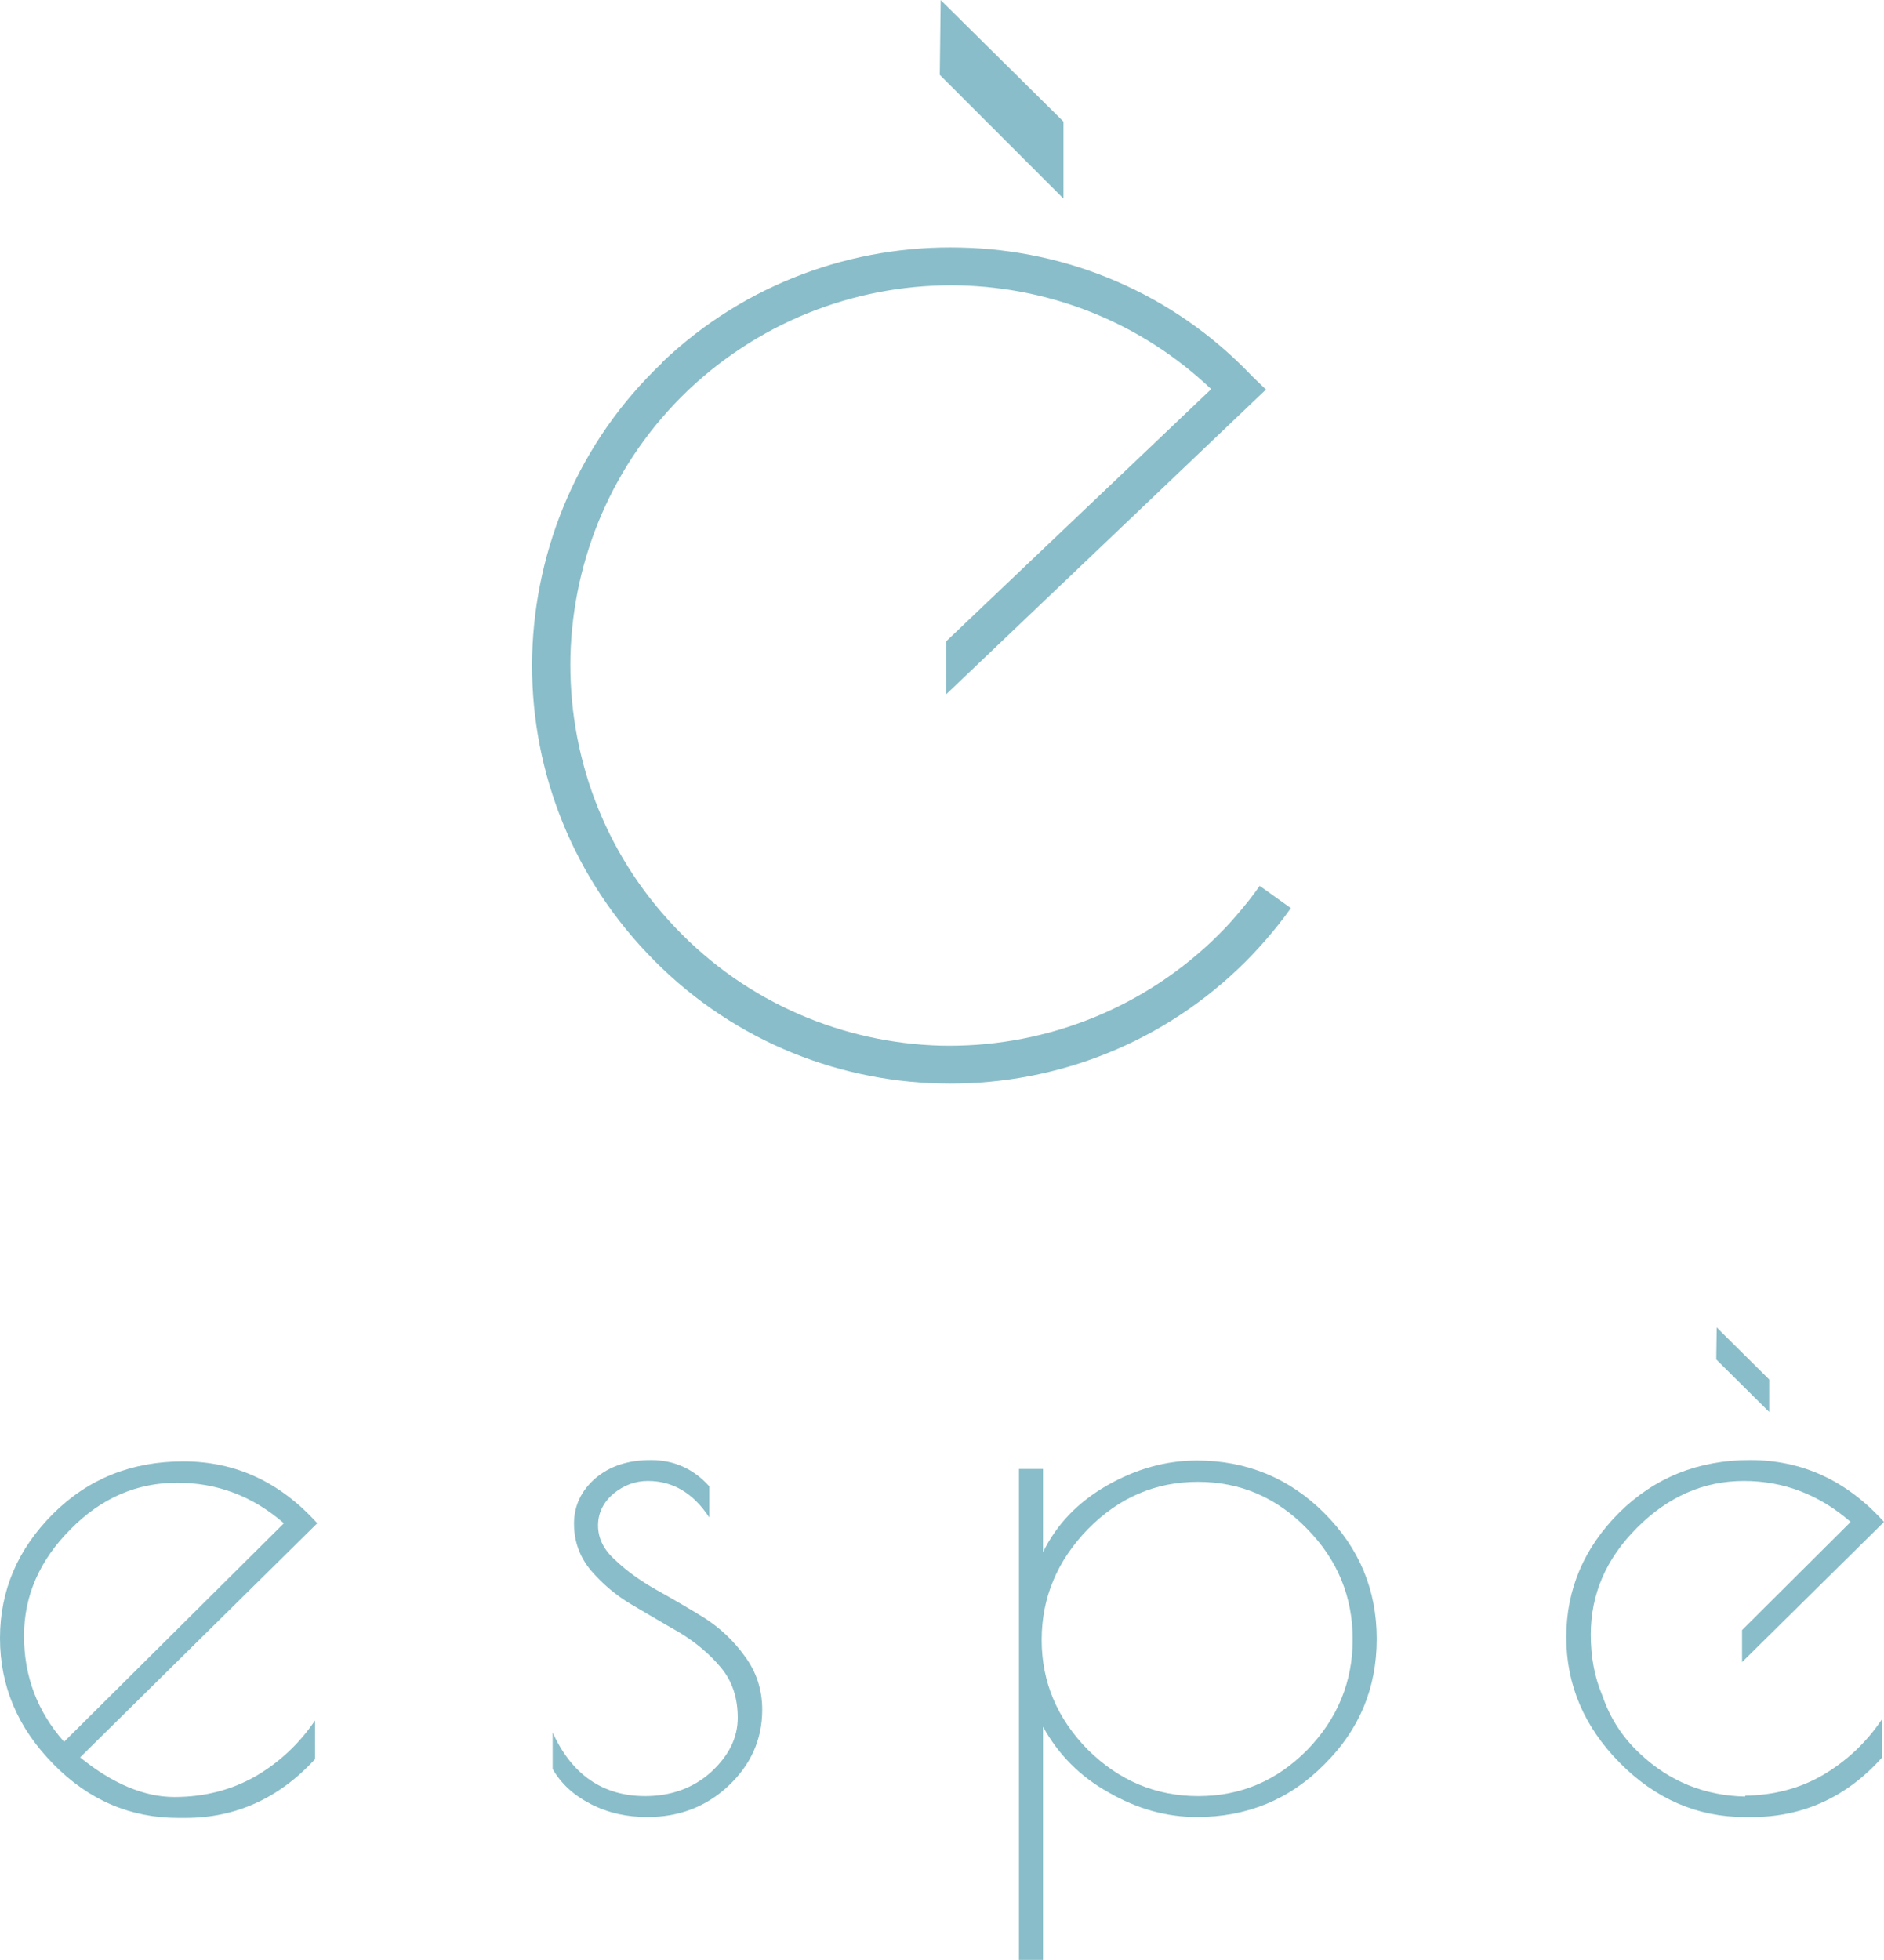 <?xml version="1.0" encoding="UTF-8"?> <!-- Creator: CorelDRAW 2020 (64-Bit) --> <svg xmlns="http://www.w3.org/2000/svg" xmlns:xlink="http://www.w3.org/1999/xlink" xmlns:xodm="http://www.corel.com/coreldraw/odm/2003" xml:space="preserve" width="300px" height="312px" style="shape-rendering:geometricPrecision; text-rendering:geometricPrecision; image-rendering:optimizeQuality; fill-rule:evenodd; clip-rule:evenodd" viewBox="0 0 42.34 44.03"> <defs> <style type="text/css"> <![CDATA[ .fil0 {fill:#89BDC9;fill-rule:nonzero} ]]> </style> </defs> <g id="Слой_x0020_1">  <polygon class="fil0" points="23.9,2.73 21.14,0 21.12,1.68 23.9,4.46 "></polygon> <path class="fil0" d="M29.01 20.4c-0.17,0.24 -0.36,0.48 -0.56,0.71 -0.2,0.23 -0.4,0.44 -0.62,0.65 -1.88,1.79 -4.31,2.64 -6.71,2.58 -2.41,-0.06 -4.79,-1.04 -6.57,-2.92 -1.79,-1.88 -2.65,-4.3 -2.59,-6.71 0.07,-2.4 1.04,-4.78 2.92,-6.56l-0.01 0 0.01 -0.01c1.88,-1.79 4.31,-2.64 6.71,-2.58 2.4,0.05 4.77,1.02 6.54,2.88l0 0 0.32 0.31 -7.19 6.85 0 -1.19 5.96 -5.67c-1.58,-1.5 -3.6,-2.28 -5.65,-2.33 -2.18,-0.05 -4.38,0.73 -6.09,2.34l0 0.01 -0.01 0c-1.71,1.63 -2.59,3.79 -2.65,5.97 -0.05,2.19 0.72,4.39 2.35,6.1 1.62,1.71 3.79,2.6 5.97,2.66 2.18,0.05 4.39,-0.73 6.1,-2.35 0.2,-0.19 0.39,-0.39 0.56,-0.59 0.18,-0.21 0.35,-0.42 0.51,-0.65l0.7 0.5z"></path> <path class="fil0" d="M4.16 40.84l-0.15 0c-1.08,0 -2.02,-0.4 -2.81,-1.21 -0.8,-0.81 -1.2,-1.75 -1.2,-2.83 0,-1.07 0.4,-2 1.19,-2.79 0.79,-0.79 1.77,-1.18 2.93,-1.18 1.17,0 2.17,0.46 3.01,1.39l-5.33 5.26c0.73,0.59 1.44,0.89 2.12,0.89 0.68,0 1.29,-0.16 1.83,-0.47 0.53,-0.31 0.98,-0.73 1.33,-1.25l0 0.87c-0.81,0.88 -1.78,1.32 -2.92,1.32zm-0.18 -7.53c-0.9,0 -1.7,0.34 -2.39,1.04 -0.7,0.7 -1.05,1.5 -1.05,2.4 0,0.91 0.3,1.7 0.9,2.38l4.94 -4.91c-0.7,-0.61 -1.5,-0.91 -2.4,-0.91z"></path> <path class="fil0" d="M14.56 33.27c-0.29,0 -0.55,0.1 -0.78,0.29 -0.22,0.19 -0.34,0.43 -0.34,0.71 0,0.29 0.13,0.55 0.39,0.78 0.25,0.24 0.56,0.46 0.91,0.66 0.36,0.2 0.72,0.41 1.08,0.63 0.36,0.23 0.67,0.52 0.92,0.87 0.26,0.35 0.39,0.75 0.39,1.2 0,0.67 -0.26,1.24 -0.76,1.71 -0.5,0.47 -1.11,0.7 -1.82,0.7 -0.46,0 -0.88,-0.09 -1.27,-0.29 -0.39,-0.2 -0.67,-0.46 -0.86,-0.79l0 -0.82c0.43,0.95 1.13,1.43 2.08,1.43 0.58,0 1.08,-0.18 1.48,-0.54 0.4,-0.37 0.6,-0.77 0.6,-1.22 0,-0.44 -0.12,-0.82 -0.38,-1.13 -0.25,-0.3 -0.56,-0.56 -0.92,-0.78 -0.37,-0.21 -0.72,-0.42 -1.08,-0.63 -0.36,-0.21 -0.66,-0.47 -0.92,-0.77 -0.25,-0.3 -0.38,-0.65 -0.38,-1.05 0,-0.4 0.16,-0.74 0.48,-1.02 0.33,-0.28 0.74,-0.41 1.25,-0.41 0.51,0 0.95,0.19 1.31,0.59l0 0.7c-0.36,-0.55 -0.82,-0.82 -1.38,-0.82z"></path> <path class="fil0" d="M22.9 44.03l0 -11.03 0.54 0 0 1.87c0.31,-0.63 0.78,-1.12 1.44,-1.5 0.65,-0.37 1.32,-0.56 2.02,-0.56 1.12,0 2.08,0.4 2.86,1.18 0.79,0.79 1.18,1.73 1.18,2.83 0,1.1 -0.39,2.04 -1.18,2.82 -0.78,0.79 -1.74,1.18 -2.86,1.18 -0.68,0 -1.34,-0.18 -1.98,-0.55 -0.65,-0.36 -1.14,-0.86 -1.48,-1.48l0 5.24 -0.54 0zm0.51 -7.19c0,0.95 0.35,1.77 1.04,2.47 0.7,0.69 1.52,1.04 2.48,1.04 0.96,0 1.77,-0.35 2.45,-1.04 0.68,-0.7 1.02,-1.53 1.02,-2.48 0,-0.96 -0.34,-1.79 -1.03,-2.49 -0.68,-0.7 -1.5,-1.05 -2.45,-1.05 -0.95,0 -1.77,0.35 -2.47,1.06 -0.69,0.71 -1.04,1.54 -1.04,2.49z"></path> <path class="fil0" d="M39.37 40.82l-0.16 0c-1.07,0 -2.01,-0.41 -2.81,-1.22 -0.8,-0.81 -1.2,-1.75 -1.2,-2.82 0,-1.08 0.4,-2.01 1.19,-2.8 0.8,-0.79 1.78,-1.18 2.94,-1.18 1.17,0 2.17,0.46 3.01,1.39l-3.19 3.15 0 -0.72 2.44 -2.43c-0.7,-0.61 -1.5,-0.92 -2.4,-0.92 -0.9,0 -1.7,0.35 -2.4,1.05 -0.7,0.7 -1.04,1.5 -1.04,2.4 0,0.49 0.08,0.95 0.26,1.37 0.17,0.5 0.45,0.94 0.85,1.31 0.66,0.62 1.45,0.94 2.36,0.96l0 -0.02c0.64,-0.01 1.22,-0.16 1.74,-0.46 0.53,-0.31 0.98,-0.73 1.33,-1.25l0 0.86c-0.8,0.89 -1.78,1.33 -2.92,1.33z"></path> <polygon class="fil0" points="39.76,30.99 38.58,29.82 38.57,30.54 39.76,31.72 "></polygon> </g> </svg> 